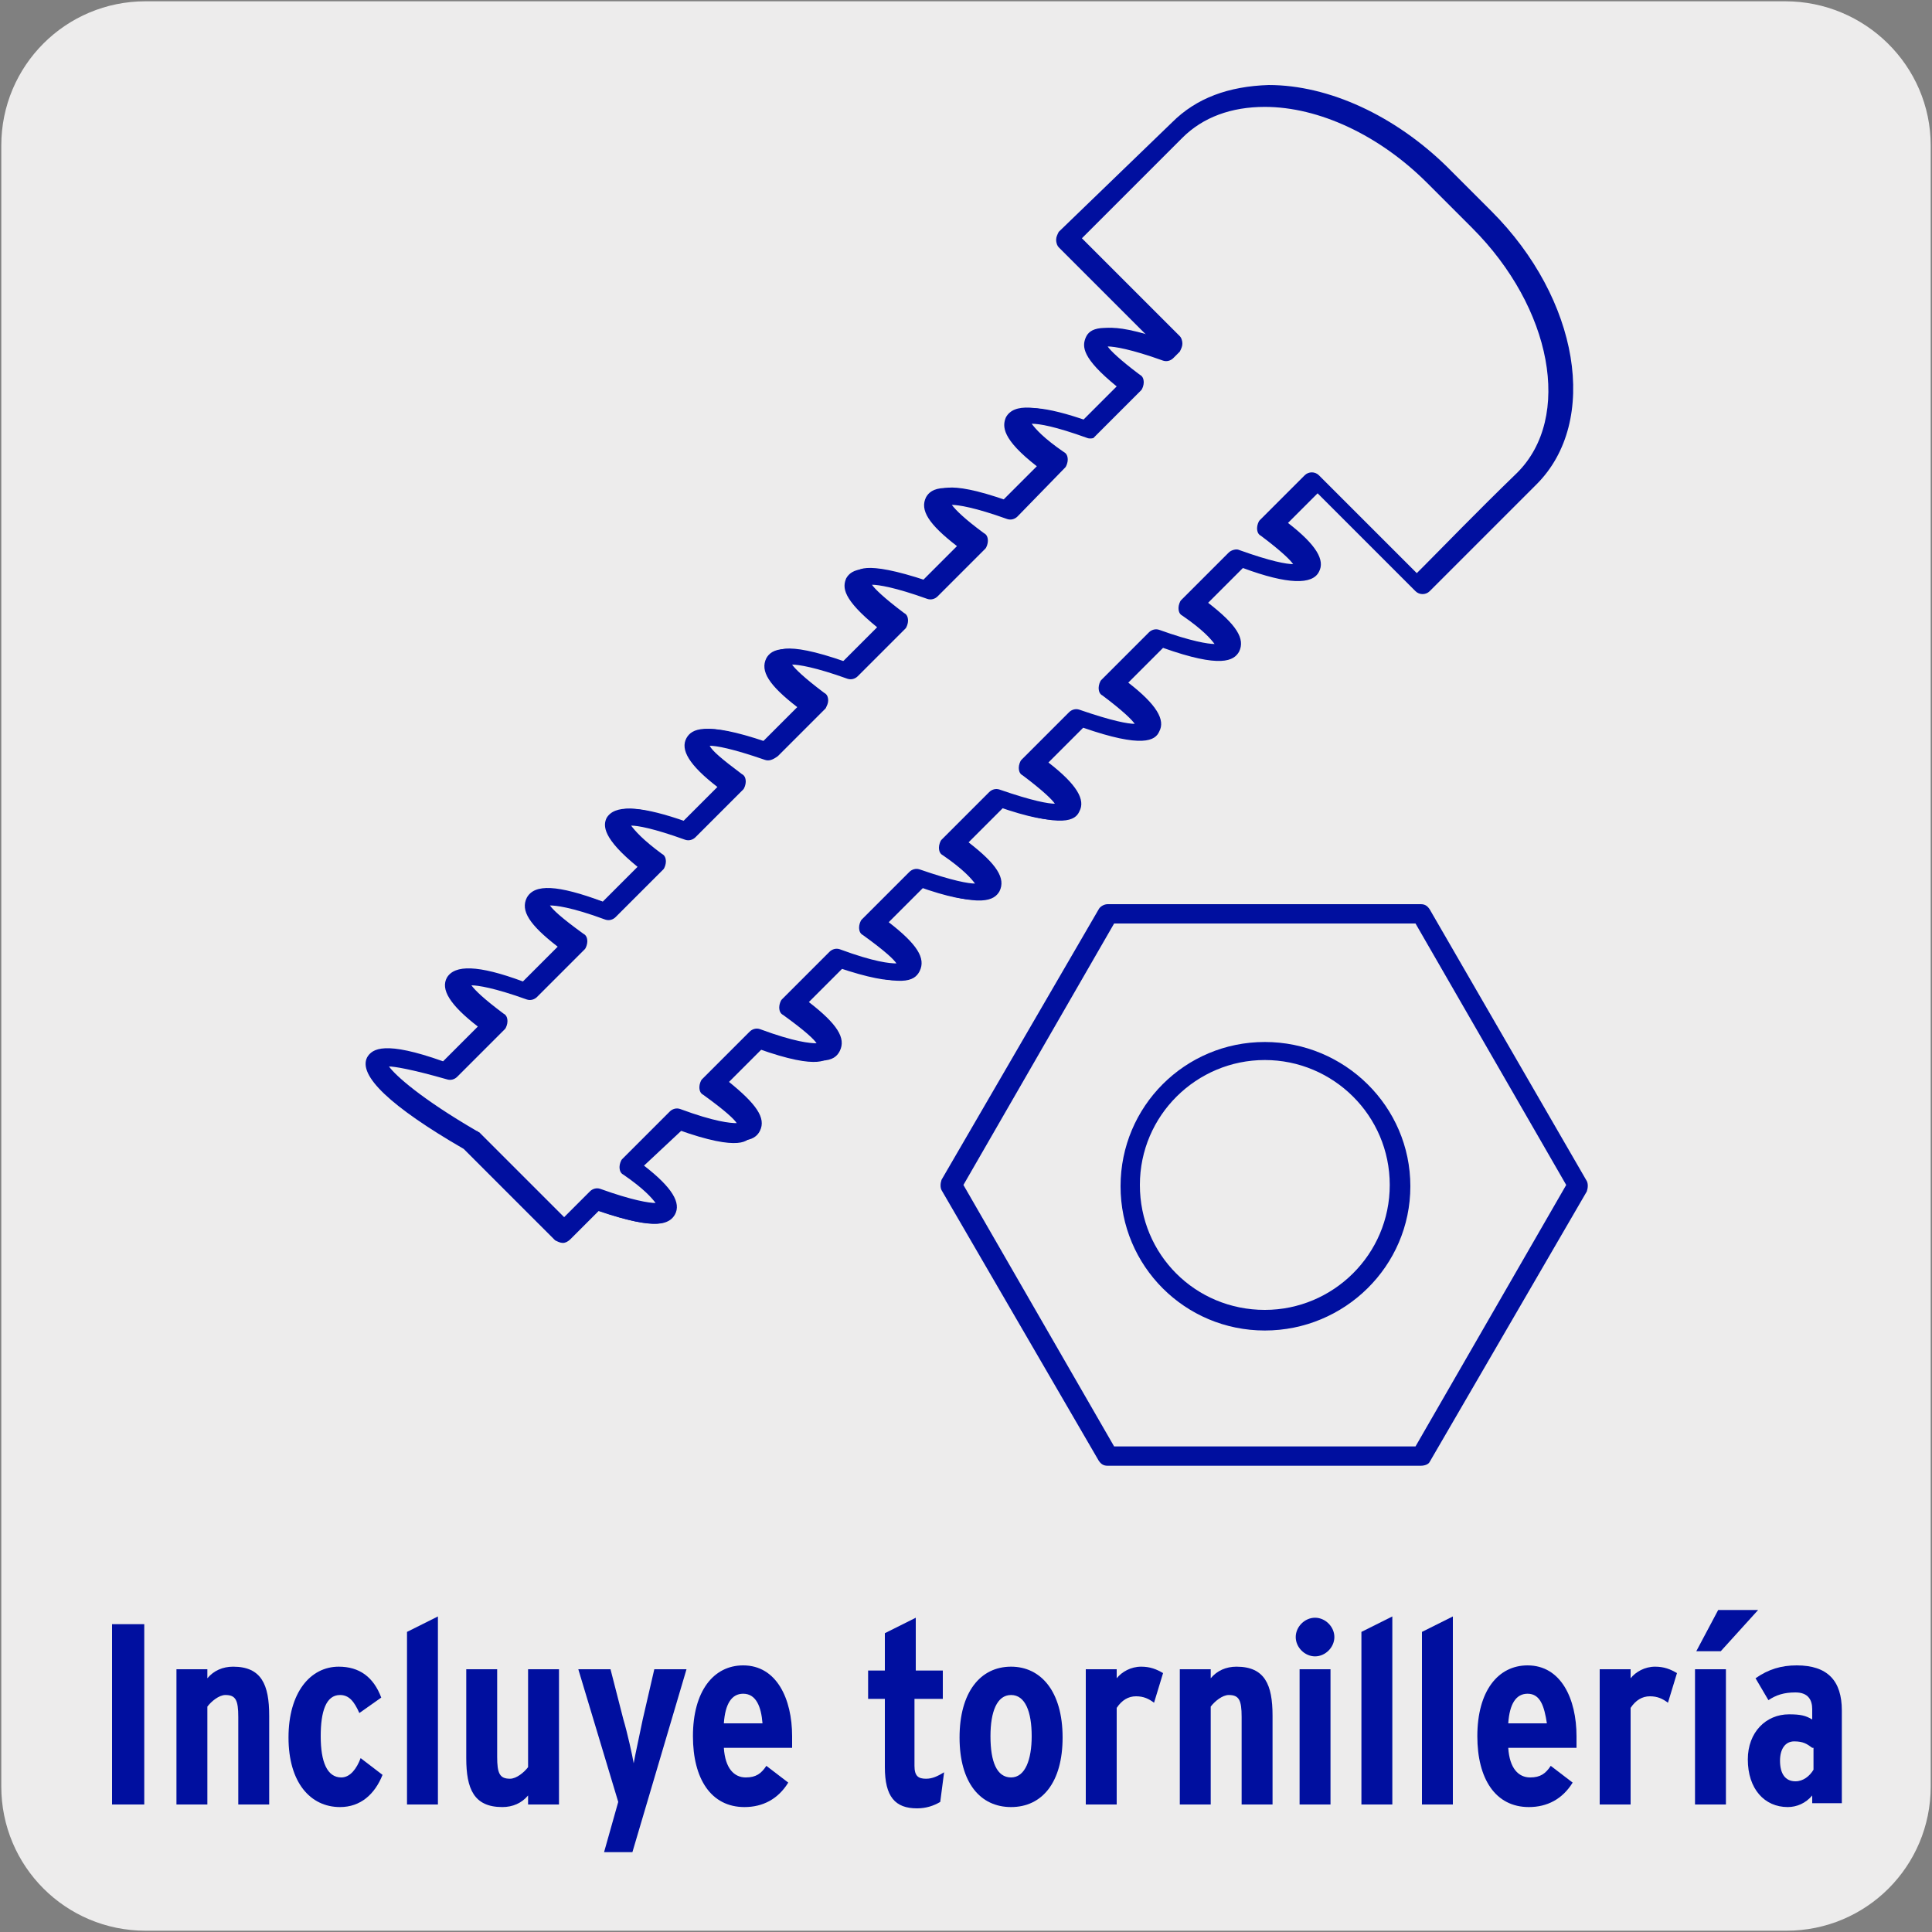 <svg enable-background="new 0 0 150 150" viewBox="0 0 150 150" xmlns="http://www.w3.org/2000/svg"><rect x="0" y="0" width="150" height="150" fill="#808080" stroke="none"/><path d="m11.3.1h127.3c6.2 0 11.3 5 11.3 11.2v127.4c0 6.2-5 11.2-11.2 11.2h-127.4c-6.2 0-11.2-5-11.2-11.2v-127.4c0-6.2 5-11.2 11.2-11.2z" fill="#edecec"/><g fill="#000f9f"><path d="m43.7 96.1c-.1 0-.2 0-.3-.1l-7.1-7.2c-2.5-1.5-8.2-5-7.4-6.6.2-.3.7-1.3 5.7.5l3.2-3.2c-2.9-2.2-2.9-3-2.7-3.6.5-.8 2.4-.7 5.7.5l3.2-3.2c-2.9-2.2-2.9-3.1-2.7-3.6.5-.9 2.4-.7 5.7.5l3.2-3.2c-3.2-2.5-2.8-3.3-2.6-3.6.4-.8 2.3-.7 5.7.5l3.2-3.2c-2.9-2.2-2.9-3.1-2.7-3.5.2-.3.7-1.2 5.7.5l3.2-3.2c-2.9-2.2-2.9-3.1-2.7-3.5.2-.3.6-1.3 5.7.5l3.2-3.2c-3.2-2.5-2.8-3.3-2.6-3.6s.6-1.2 5.7.5l3.2-3.2c-2.9-2.2-2.9-3.1-2.6-3.5.2-.3.6-1.3 5.7.5l3.2-3.2c-3.2-2.4-2.8-3.3-2.7-3.5.4-.8 2.3-.7 5.7.5l3.2-3.2c-3.2-2.5-2.8-3.3-2.7-3.5.2-.3.6-1.3 5.7.5l.1-.1-7.8-7.8c-.1-.1-.1-.2-.1-.3s0-.2.1-.3l8.3-8.3c1.8-1.7 4.3-2.7 7.2-2.7 4.5 0 9.6 2.3 13.5 6.2l3.5 3.5c6.6 6.6 8.2 15.9 3.5 20.7-4.6 4.6-8.3 8.3-8.3 8.3-.1.1-.2.1-.3.1s-.2 0-.3-.1l-7.9-7.9-2.9 2.9c2.9 2.2 2.9 3.1 2.6 3.5-.4.8-2.3.7-5.7-.5l-3.2 3.2c2.9 2.2 2.9 3.1 2.7 3.6-.2.3-.7 1.3-5.7-.5l-3.2 3.2c2.9 2.2 2.9 3.1 2.6 3.6-.1.3-.6 1.3-5.7-.5l-3.2 3.2c2.9 2.2 2.9 3.1 2.6 3.6-.1.3-.6 1.3-5.7-.5l-3.2 3.2c2.9 2.2 2.9 3.1 2.7 3.5-.2.3-.7 1.3-5.7-.5l-3.2 3.2c2.9 2.2 2.9 3.1 2.7 3.6-.2.3-.7 1.2-5.7-.5l-3.2 3.2c2.8 2.2 2.9 3 2.7 3.6-.2.3-.7 1.3-5.7-.5l-3.2 3.2c2.9 2.2 2.9 3.1 2.7 3.6-.2.3-.7 1.3-5.7-.5l-3.2 3.2c2.9 2.2 2.9 3.1 2.7 3.6-.2.3-.7 1.2-5.7-.5l-2.4 2c-.1 0-.2.1-.3.1zm-13.5-13.7c-.4 0-.5.1-.5.1-.2.4 1.8 2.5 7.1 5.6 0 0 .1 0 .1.1l6.9 6.9 2.3-2.3c.1-.1.3-.1.4-.1 3.6 1.3 4.8 1.2 5 1 .1-.1-.2-.9-2.8-2.9-.1-.1-.1-.2-.2-.3s0-.2.1-.3l3.7-3.7c.1-.1.3-.1.4-.1 3.8 1.4 4.9 1.1 4.9 1 .1-.1.1-.7-2.8-2.8-.1-.1-.1-.2-.2-.3 0-.1 0-.2.1-.3l3.7-3.7c.1-.1.3-.1.4-.1 3.8 1.4 4.9 1.1 4.9 1s.1-.6-2.8-2.8c-.1-.1-.1-.2-.2-.3 0-.1 0-.2.1-.3l3.7-3.7c.3-.1.5-.1.6-.1 3.7 1.3 4.8 1.2 5 1 .1-.2.1-.7-2.8-2.8-.1-.1-.1-.2-.2-.3 0-.1 0-.2.1-.3l3.7-3.7c.1-.1.3-.1.4-.1 3.8 1.4 4.9 1.1 5 1 0-.1-.4-1-2.8-2.8-.1-.1-.1-.2-.2-.3s0-.2.1-.3l3.7-3.7c.1-.1.3-.1.4-.1 3.8 1.4 4.9 1.1 4.9 1 0 0 .1-.7-2.8-2.8-.1-.1-.1-.2-.2-.3 0-.1 0-.2.1-.3l3.7-3.7c.1-.1.3-.1.4-.1 3.6 1.3 4.8 1.2 4.9 1 0 0 .1-.7-2.8-2.8-.1-.1-.1-.2-.2-.3 0-.1 0-.2.1-.3l3.7-3.7c.1-.1.3-.1.4-.1 3.8 1.4 4.9 1.1 4.9 1 .1-.1-.2-.9-2.8-2.8-.1-.1-.1-.2-.2-.3 0-.1 0-.2.1-.3l3.7-3.7c.1-.1.3-.1.4-.1 3.7 1.4 4.8 1.1 4.9 1s-.2-.9-2.8-2.8c-.1-.1-.1-.2-.2-.3 0-.1 0-.2.1-.3l3.5-3.5c.1-.1.4-.1.6 0l7.9 7.9c.9-.9 4.2-4.2 8-8 4.4-4.4 2.9-13.2-3.5-19.6l-3.5-3.5c-3.7-3.7-8.6-6-12.9-6-2.7 0-5 .9-6.6 2.5l-8.1 8 7.9 7.9c.1.1.1.2.1.3s0 .2-.1.3l-.5.5c-.1.1-.3.1-.4.1-3.6-1.3-4.8-1.2-4.9-1 0 0-.1.7 2.8 2.8.1.1.1.2.2.3s0 .2-.1.3l-3.7 3.7c-.1.1-.3.1-.4.1-3.7-1.4-4.8-1.1-4.9-1s.2.9 2.8 2.8c.1.1.1.2.2.3 0 .1 0 .2-.1.3l-3.7 3.7c-.1.1-.3.1-.4.1-3.8-1.4-4.9-1.1-5-1-.1.2.3 1 2.8 2.8.1.1.1.2.2.3 0 .1 0 .2-.1.3l-3.5 3.7c-.1.1-.3.1-.4.1-3.6-1.3-4.8-1.1-4.9-1 0 0-.1.7 2.8 2.8.1.1.1.2.1.3s0 .2-.1.3l-3.7 3.7c-.1.1-.3.1-.4.1-3.7-1.4-4.8-1.1-4.9-1 0 0-.1.7 2.8 2.8.1.1.1.2.2.3 0 .1 0 .2-.1.3l-3.8 3.8c-.1.1-.3.1-.4.1-3.7-1.3-4.8-1.2-5-1 0 0-.1.6 2.8 2.8.1.1.1.2.2.3 0 .1 0 .2-.1.3l-3.7 3.7c-.1.1-.3.1-.4.1-3.8-1.4-4.8-1.1-4.9-1 0 .1.4 1 2.8 2.8.1.1.1.2.2.3 0 .1 0 .2-.1.3l-3.9 3.8c-.1.1-.3.1-.4.1-3.7-1.4-4.8-1.2-4.9-1-.1.1-.1.7 2.8 2.8.1.1.1.2.2.3 0 .1 0 .2-.1.3l-3.7 3.7c-.1.1-.3.1-.4.1-3.7-1.4-4.9-1.1-4.9-1 0 0-.1.6 2.8 2.8.1.1.1.2.2.3 0 .1 0 .2-.1.3l-4 3.8c-.1.1-.3.1-.4.1-2.5-1-3.8-1.2-4.4-1.2z"/><path d="m43.7 96.5c-.2 0-.4-.1-.6-.2l-7.1-7.1c-5.7-3.3-8.2-5.7-7.5-7.1.4-.7 1.4-1.3 5.9.3l2.7-2.7c-2.2-1.7-2.9-2.9-2.4-3.8.6-1 2.4-1 5.9.3l2.7-2.7c-2.2-1.7-2.9-2.8-2.4-3.8.6-1.1 2.4-1 5.9.3l2.7-2.7c-2.7-2.2-2.7-3.2-2.4-3.8.6-1 2.4-1 5.9.3l2.7-2.7c-2.2-1.7-2.9-2.9-2.4-3.8.4-.7 1.4-1.3 5.9.3l2.7-2.7c-2.2-1.7-2.9-2.8-2.4-3.8.4-.7 1.4-1.3 5.9.3l2.7-2.7c-2.7-2.2-2.7-3.1-2.4-3.8.4-.7 1.4-1.3 5.9.2l2.7-2.7c-2.2-1.7-2.9-2.8-2.4-3.8.4-.7 1.4-1.3 5.9.3l2.7-2.7c-2.7-2.1-2.7-3.1-2.4-3.8.6-1.1 2.4-1 5.9.3l2.7-2.7c-2.7-2.2-2.7-3.1-2.4-3.8s1.2-1.2 4.8-.1l-6.9-6.9c-.1-.1-.2-.3-.2-.6 0-.2.1-.4.2-.6l8.8-8.5c1.9-1.9 4.4-2.8 7.5-2.9 4.7 0 9.8 2.4 13.8 6.3l3.5 3.5c6.8 6.8 8.4 16.3 3.5 21.2-4.6 4.6-8.3 8.3-8.3 8.3-.3.3-.8.3-1.1 0l-7.6-7.6-2.3 2.3c2.2 1.7 2.9 2.9 2.4 3.8-.5 1-2.4 1-5.9-.3l-2.7 2.7c2.2 1.7 2.9 2.8 2.4 3.8-.4.7-1.4 1.3-5.9-.3l-2.7 2.7c2.2 1.7 2.9 2.9 2.4 3.8-.3.7-1.3 1.3-5.9-.3l-2.7 2.7c2.2 1.7 2.9 2.9 2.4 3.8-.3.7-1.3 1.3-5.9-.3l-2.7 2.7c2.2 1.7 2.9 2.8 2.4 3.8-.4.7-1.4 1.3-5.9-.3l-2.7 2.7c2.2 1.7 2.9 2.8 2.4 3.8-.4.8-1.4 1.3-5.9-.3l-2.7 2.7c2.2 1.7 2.9 2.8 2.4 3.8-.4.8-1.4 1.3-5.9-.3l-2.7 2.7c2.1 1.7 2.9 2.8 2.4 3.8-.4.8-1.5 1.3-5.9-.2l-3.1 2.9c2.2 1.7 2.9 2.9 2.4 3.8-.4.7-1.4 1.3-5.9-.3l-2.2 2.2c-.2.2-.4.3-.6.3zm0-.8 2.5-2.5zm-13.5-12.9c.5.7 2.5 2.5 6.8 5 .1 0 .1.1.2.1l6.6 6.6 2-2c.2-.2.5-.3.8-.2 2.5.9 3.8 1.1 4.3 1.1-.3-.4-.9-1.1-2.5-2.2-.2-.1-.3-.3-.3-.6 0-.2.1-.5.2-.6l3.7-3.7c.2-.2.5-.3.8-.2 2.7 1 3.9 1.1 4.4 1.1-.2-.3-.8-.9-2.6-2.2-.2-.1-.3-.3-.3-.6 0-.2.1-.5.2-.6l3.7-3.7c.2-.2.5-.3.8-.2 2.7 1 3.9 1.1 4.4 1.1-.2-.3-.8-.9-2.6-2.2-.2-.1-.3-.3-.3-.6 0-.2.1-.5.2-.6l3.7-3.7c.2-.2.5-.3.8-.2 2.7 1 3.9 1.1 4.4 1.1-.2-.3-.8-.9-2.6-2.2-.2-.1-.3-.3-.3-.6 0-.2.1-.5.2-.6l3.7-3.7c.2-.2.5-.3.8-.2 2.6.9 3.8 1.1 4.3 1.1-.3-.4-.9-1.1-2.5-2.2-.2-.1-.3-.3-.3-.6 0-.2.1-.5.2-.6l3.7-3.7c.2-.2.5-.3.8-.2 2.6.9 3.8 1.1 4.3 1.1-.2-.3-.9-1-2.5-2.2-.2-.1-.3-.3-.3-.6 0-.2.1-.5.2-.6l3.7-3.7c.2-.2.5-.3.8-.2 2.6.9 3.8 1.1 4.3 1.1-.2-.3-.9-1-2.5-2.2-.2-.1-.3-.3-.3-.6 0-.2.1-.5.2-.6l3.7-3.7c.2-.2.5-.3.8-.2 2.5.9 3.8 1.1 4.3 1.1-.3-.4-.9-1.1-2.5-2.2-.2-.1-.3-.3-.3-.6 0-.2.1-.5.2-.6l3.7-3.7c.2-.2.6-.3.8-.2 2.5.9 3.7 1.1 4.2 1.1-.2-.3-.9-1-2.5-2.2-.2-.1-.3-.3-.3-.6 0-.2.1-.5.2-.6l3.5-3.5c.3-.3.8-.3 1.1 0l7.6 7.6.5-.5c1.4-1.4 4.1-4.2 7.3-7.3 4.3-4.3 2.7-12.8-3.5-19l-3.5-3.5c-3.7-3.7-8.4-5.9-12.6-5.9-2.6 0-4.8.8-6.4 2.4l-7.8 7.8 7.6 7.6c.1.1.2.3.2.6 0 .2-.1.4-.2.6l-.5.5c-.2.2-.5.3-.8.2-2.5-.9-3.8-1.1-4.3-1.1.2.3.9 1 2.5 2.2.2.1.3.3.3.6 0 .2-.1.5-.2.6l-3.7 3.7c.1 0-.3.1-.5 0-2.5-.9-3.7-1.1-4.3-1.1.3.4.9 1.1 2.5 2.2.2.1.3.3.3.6 0 .2-.1.5-.2.6l-3.7 3.8c-.2.2-.5.3-.8.2-2.5-.9-3.8-1.1-4.3-1.1.3.4 1 1.1 2.5 2.2.2.1.3.3.3.6 0 .2-.1.5-.2.6l-3.7 3.7c-.2.2-.5.3-.8.2-2.5-.9-3.8-1.1-4.3-1.1.2.3.9 1 2.5 2.2.2.1.3.3.3.6 0 .2-.1.5-.2.6l-3.7 3.7c-.2.2-.5.3-.8.2-2.5-.9-3.8-1.1-4.3-1.1.2.3.9 1 2.5 2.2.2.1.3.3.3.6 0 .2-.1.4-.2.6l-3.7 3.7c-.4.3-.7.4-1 .3-2.6-.9-3.8-1.1-4.3-1.1.2.4.9 1 2.5 2.2.2.1.3.3.3.6 0 .2-.1.5-.2.6l-3.7 3.7c-.2.2-.5.3-.8.2-2.5-.9-3.7-1.1-4.2-1.1.3.4.9 1.1 2.4 2.2.2.1.3.3.3.6 0 .2-.1.5-.2.6l-3.7 3.7c-.2.2-.5.3-.8.2-2.7-1-3.9-1.1-4.3-1.1.2.3.8.9 2.6 2.2.2.1.3.3.3.6 0 .2-.1.5-.2.6l-3.7 3.7c-.2.2-.5.3-.8.2-2.5-.9-3.8-1.1-4.3-1.1.3.4.9 1 2.5 2.2.2.1.3.3.3.6 0 .2-.1.5-.2.6l-3.7 3.7c-.2.2-.5.3-.8.2-2.8-.8-4.1-1-4.5-1zm18.6 11.1c1.7.4 2.7.5 2.9 0 .3-.5-.6-1.6-2.5-3.1l-.4-.3 3.7-3.7-3.7 3.7c1 .7 3.3 2.6 2.9 3.3l-.1.2c-.3.4-1.3.3-2.8-.1zm4.4-6.8c1.7.6 3 .9 3.8.9-1 0-2.6-.5-3.8-.9zm4.8.5s0 .1 0 0c-.1.1-.1.2-.2.2.1 0 .1-.1.2-.2zm-27-2.9c.8.7 1.9 1.5 3.3 2.3-1.3-.7-2.4-1.5-3.3-2.3zm27.7-4.1-3.7 3.8c.3.2.6.4.8.6-.1-.1-.3-.2-.5-.4l-.3-.3 3.7-3.7.2.1c3 1.1 4.9 1.3 5.2.7v.1c-.3.6-2.3.3-5.4-.9zm-28.5 1.4c.7 0 2 .2 4.6 1.1l-.2-.1c-2.1-.8-3.7-1.1-4.5-1zm-.5.1c-.2.1-.3.1-.4.3.1-.2.2-.3.4-.3zm35.3-7.7-3.7 3.7 3.7-3.7.2.1c2.3.8 4 1.2 4.8 1-.8.2-2.6-.2-5-1.1zm-28.6 1.4c.9 0 2.5.4 4.5 1.1l-.2-.1c-2.3-.8-3.6-1-4.3-1zm6.5-6.2c1 .1 2.4.4 4.3 1.1l-.2-.1c-2.1-.8-3.4-1-4.1-1zm28.3-1.4.2.1c2.9 1 4.8 1.3 5.2.7-.5.6-2.4.2-5.4-.8zm-22.3-4.9c.9 0 2.5.4 4.5 1.1l3.7-3.7-3.7 3.7-.2-.1c-4.1-1.5-5-1-5.2-.8.2-.1.5-.2.9-.2zm28.6-1.3.2.1c2.8 1 4.7 1.3 5.1.8-.6.6-3.9-.4-5.3-.9zm-22.4-4.9c1.3 0 3.5.7 4.5 1.1l2.8-2.8-2.8 2.8-.2-.1c-3-1-4.9-1.3-5.2-.7.2-.2.5-.3.9-.3zm28.6-1.4.2.1c3 1.1 4.9 1.3 5.2.7-.6.8-4-.3-5.4-.8zm-22.3-4.8c.9 0 2.5.4 4.5 1.1l-.2-.1c-2.7-1-4.5-1.3-5-.9.1-.1.4-.1.7-.1zm28.6-1.5-1.9 1.9 1.9-1.9.2.1c3 1.1 4.9 1.3 5.2.7-.6.9-4-.2-5.4-.8zm6.2-6.2-3.7 3.7 3.7-3.7.2.1c4.4 1.6 5.1 1 5.2.7-.4.6-2.4.3-5.4-.8zm-28.6 1.4c1.3 0 3.4.7 4.5 1.1l.7-.7-.7.7-.2-.1c-2.8-1-4.6-1.3-5.1-.8.2-.1.5-.2.8-.2zm34.6-7.4 8.1 8.1s3.7-3.7 8.3-8.3c.1-.1.3-.3.4-.4-.1.1-.3.3-.4.4-3.1 3.1-5.9 5.9-7.3 7.3l-1 1-8.1-8.1-3.5 3.4zm-28.3 1.2c.9 0 2.5.4 4.5 1.1l.6-.6-.6.6-.2-.1c-2.8-1-4.7-1.3-5.1-.8.1-.2.4-.2.8-.2zm6.2-6.3c.9 0 2.5.4 4.5 1.1l-.2-.1c-3.4-1.2-4.6-1.1-5-.9.2 0 .4-.1.7-.1zm6.2-6.2c.9 0 2.5.4 4.5 1.1l-.2-.1c-2.7-1-4.5-1.3-5.1-.9.3 0 .5-.1.8-.1zm5.1.6-.2.2zm-8.1-8.2 3.1 3.1zm8.6-8.6c-.1.1-.2.2-.3.3l-4.1 4.1 4.1-4.1c.1-.1.2-.2.3-.3z"/><path d="m110.3 113.4h-24.3c-.1 0-.3-.1-.3-.2l-12.2-21c-.1-.1-.1-.3 0-.4l12.2-21c.1-.1.2-.2.3-.2h24.3c.1 0 .3.1.3.2l12.2 21c.1.1.1.3 0 .4l-12.2 21c0 .2-.1.2-.3.2zm-24-.7h23.8l12-20.7-11.9-20.7h-23.9l-12 20.7zm11.9-9.8c-6 0-10.8-4.9-10.8-10.9s4.9-10.9 10.8-10.9c6 0 10.9 4.9 10.9 10.9s-4.9 10.9-10.9 10.9zm0-21c-5.6 0-10.1 4.5-10.1 10.1s4.5 10.1 10.1 10.1 10.1-4.5 10.1-10.1-4.6-10.1-10.1-10.1z"/><path d="m110.3 113.8h-24.3c-.3 0-.5-.1-.7-.4l-12.2-21c-.1-.2-.1-.5 0-.8l12.2-21c.1-.2.4-.4.7-.4h24.3c.3 0 .5.1.7.4l12.2 21.1c.1.2.1.5 0 .8l-12.2 21c-.1.2-.4.3-.7.3zm-23.8-1.5h23.4l11.7-20.3-11.7-20.3h-23.4l-11.7 20.3zm-12.6-20.3 9.2 15.9zm36.4-21 2.3 4zm-12.1 32.3c-6.2 0-11.2-5-11.2-11.2s5-11.2 11.2-11.2 11.3 5 11.3 11.2-5.1 11.2-11.3 11.2zm-10.5-11.3c0 5.8 4.7 10.5 10.5 10.5s10.5-4.7 10.5-10.5c0 5.8-4.7 10.5-10.5 10.5s-10.5-4.7-10.5-10.5zm10.5-9.7c-5.3 0-9.7 4.3-9.7 9.7s4.3 9.7 9.7 9.7c5.3 0 9.7-4.3 9.7-9.7s-4.4-9.7-9.7-9.7z"/><path d="m8.7 140.1v-14h2.5v14z"/><path d="m18.5 140.1v-6.8c0-1.3-.2-1.7-1-1.7-.5 0-1.1.5-1.4.9v7.6h-2.4v-10.5h2.4v.7c.5-.6 1.2-.9 2-.9 2.2 0 2.8 1.4 2.8 3.8v6.9z"/><path d="m27.9 133c-.4-.9-.8-1.4-1.5-1.4-1.1 0-1.5 1.3-1.5 3.2 0 2 .5 3.2 1.6 3.2.7 0 1.2-.7 1.5-1.5l1.7 1.3c-.6 1.5-1.7 2.5-3.3 2.5-2.3 0-4-1.9-4-5.4s1.7-5.5 3.9-5.5c1.6 0 2.7.8 3.3 2.4z"/><path d="m31.6 140.1v-13.4l2.4-1.2v14.6z"/><path d="m41 140.1v-.7c-.5.6-1.2.9-2 .9-2.2 0-2.8-1.4-2.8-3.8v-6.9h2.4v6.8c0 1.3.2 1.7 1 1.7.5 0 1.1-.5 1.4-.9v-7.6h2.4v10.5z"/><path d="m49.1 143.8h-2.2l1.1-3.9-3.1-10.3h2.5l1 3.9c.3 1 .7 2.8.8 3.4.1-.6.5-2.4.7-3.4l.9-3.9h2.5z"/><path d="m61.5 135.7h-5.3c.1 1.6.8 2.3 1.7 2.3.8 0 1.2-.3 1.6-.9l1.7 1.3c-.8 1.3-2 1.9-3.4 1.9-2.6 0-4-2.2-4-5.5 0-3.5 1.6-5.5 3.9-5.5 2.6 0 3.8 2.6 3.8 5.5zm-3.8-4.2c-.9 0-1.4.8-1.5 2.3h3c-.1-1.3-.5-2.3-1.5-2.3z"/><path d="m73 139.9c-.5.3-1.1.5-1.8.5-1.7 0-2.5-.9-2.5-3.2v-5.3h-1.3v-2.2h1.3v-2.9l2.4-1.2v4.1h2.1v2.2h-2.2v5.2c0 .8.3 1 .9 1 .5 0 .9-.2 1.4-.5z"/><path d="m78.5 140.3c-2.4 0-4-1.9-4-5.4s1.6-5.5 4-5.5c2.3 0 4 1.9 4 5.5 0 3.5-1.6 5.4-4 5.4zm0-8.7c-1.1 0-1.6 1.3-1.6 3.2 0 2 .5 3.2 1.6 3.2s1.6-1.4 1.6-3.2c0-1.9-.5-3.2-1.6-3.2z"/><path d="m89.6 132.2c-.4-.3-.8-.5-1.4-.5s-1.1.3-1.5.9v7.5h-2.4v-10.5h2.4v.7c.4-.5 1.1-.9 1.9-.9.7 0 1.2.2 1.7.5z"/><path d="m96.4 140.1v-6.8c0-1.3-.2-1.7-1-1.7-.5 0-1.1.5-1.4.9v7.6h-2.4v-10.5h2.4v.7c.5-.6 1.2-.9 2-.9 2.2 0 2.8 1.4 2.8 3.8v6.9z"/><path d="m102.1 128.6c-.8 0-1.5-.7-1.5-1.5s.7-1.5 1.5-1.5 1.5.7 1.5 1.5-.7 1.5-1.5 1.5zm-1.2 11.5v-10.5h2.4v10.5z"/><path d="m105.7 140.1v-13.4l2.4-1.2v14.6z"/><path d="m110.4 140.1v-13.4l2.4-1.2v14.6z"/><path d="m122.4 135.7h-5.3c.1 1.6.8 2.3 1.7 2.3.8 0 1.2-.3 1.6-.9l1.7 1.3c-.8 1.3-2 1.9-3.4 1.9-2.6 0-4-2.2-4-5.5 0-3.5 1.6-5.5 3.9-5.5 2.6 0 3.8 2.6 3.8 5.5zm-3.8-4.2c-.9 0-1.4.8-1.5 2.3h3c-.2-1.3-.5-2.3-1.5-2.3z"/><path d="m129.5 132.2c-.4-.3-.8-.5-1.4-.5s-1.1.3-1.5.9v7.5h-2.4v-10.5h2.4v.7c.4-.5 1.1-.9 1.9-.9.7 0 1.2.2 1.7.5z"/><path d="m131.6 140.1v-10.5h2.4v10.5zm2-11.9h-1.9l1.7-3.2h3.1z"/><path d="m140.7 140.1v-.7c-.5.6-1.2.9-1.9.9-1.8 0-3.1-1.4-3.1-3.7 0-2.1 1.4-3.5 3.2-3.5.9 0 1.3.1 1.8.4v-.8c0-.7-.3-1.3-1.3-1.3-.9 0-1.5.2-2.1.6l-1-1.7c1-.7 2-1 3.2-1 2.4 0 3.5 1.2 3.5 3.5v7.2h-2.3zm0-4.4c-.4-.3-.7-.5-1.4-.5s-1.1.6-1.1 1.5c0 1 .4 1.6 1.2 1.6.6 0 1.1-.4 1.4-.9v-1.7z"/></g></svg>